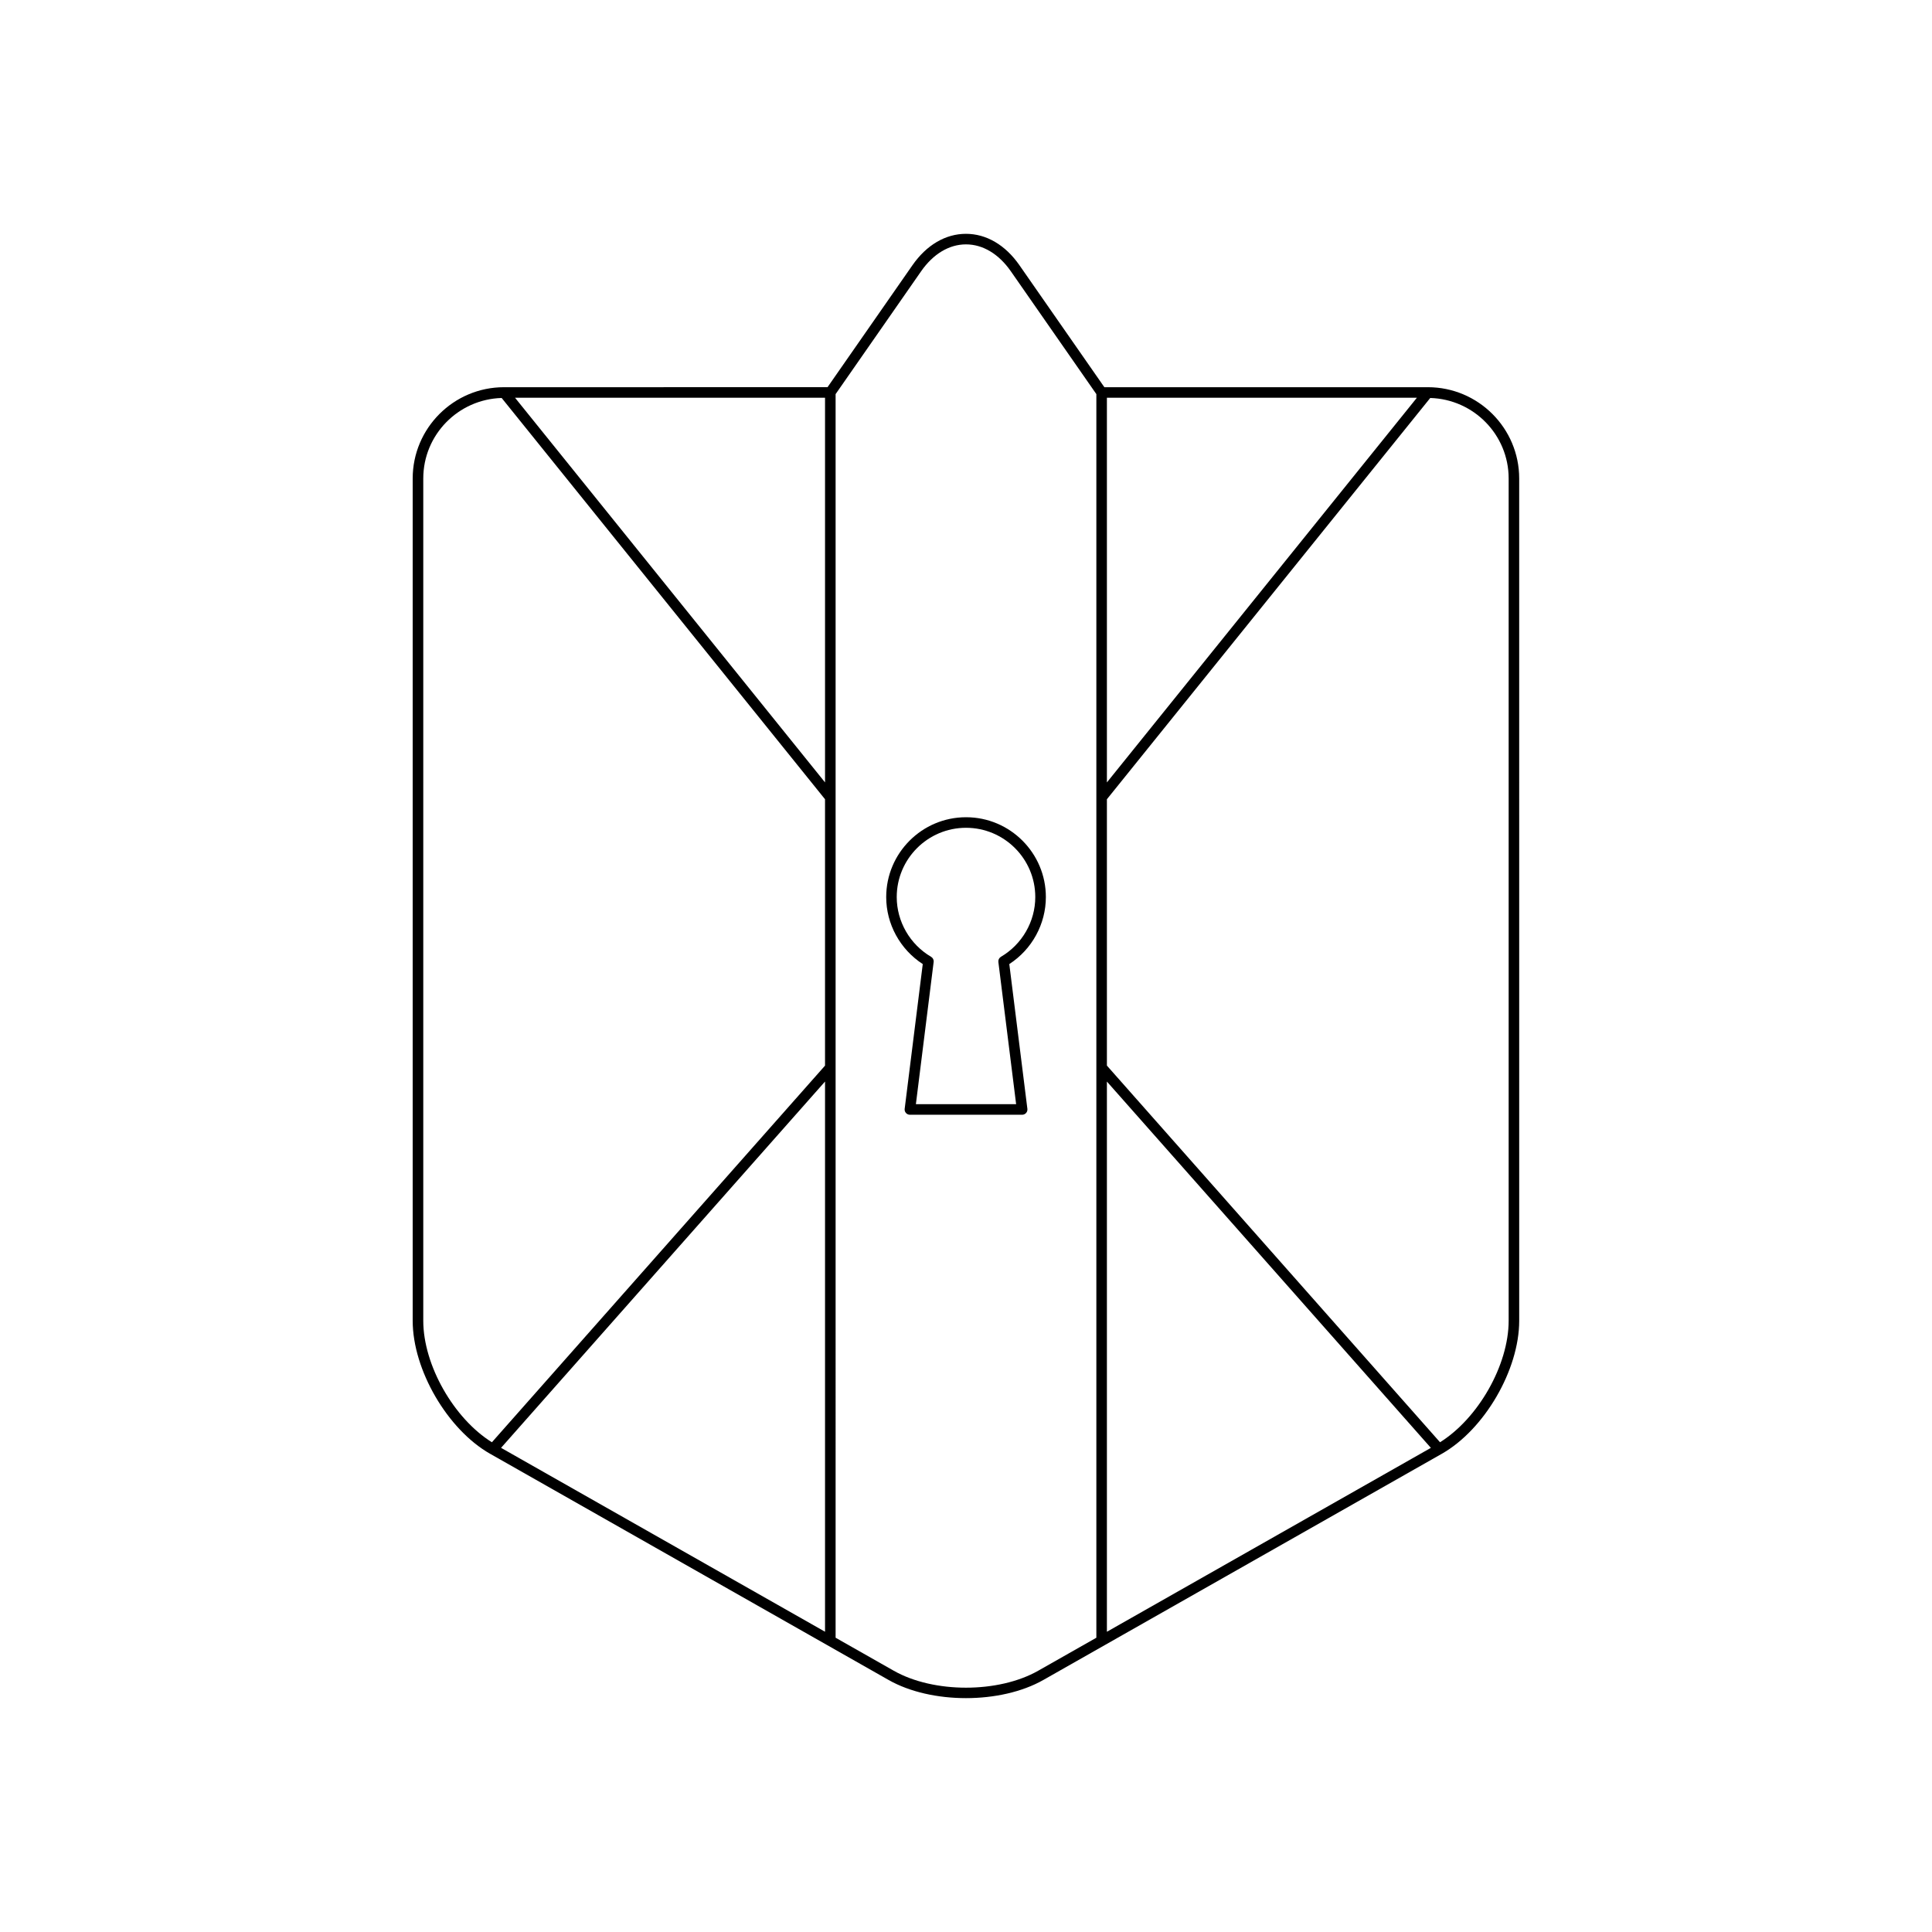 <?xml version="1.0" encoding="UTF-8"?>
<!-- Uploaded to: SVG Repo, www.svgrepo.com, Generator: SVG Repo Mixer Tools -->
<svg fill="#000000" width="800px" height="800px" version="1.1" viewBox="144 144 512 512" xmlns="http://www.w3.org/2000/svg">
 <g>
  <path d="m273.91 529.28 105.57 59.926c5.652 3.211 13.082 4.816 20.512 4.816s14.859-1.605 20.512-4.816l105.57-59.926c11.32-6.426 20.531-22.246 20.531-35.266l-0.004-223.21c0-13.34-10.852-24.191-24.195-24.191h-85.738l-22.508-32.328c-3.731-5.367-8.766-8.32-14.172-8.32s-10.441 2.953-14.176 8.316l-22.508 32.328-85.746 0.004c-13.34 0-24.191 10.855-24.191 24.191v223.21c0.004 13.02 9.215 28.84 20.535 35.266zm163.43-279.87h82.148l-82.148 101.94zm0 106.4 85.688-106.34c11.508 0.336 20.781 9.746 20.781 21.332v223.21c0 11.758-8.086 25.898-18.188 32.199l-88.281-99.816zm0 74.816 85.855 97.074-85.855 48.734zm-71.898-182.18 22.672-32.566c3.199-4.59 7.418-7.117 11.879-7.117s8.68 2.527 11.879 7.117l22.672 32.566v329.57l-15.418 8.75c-10.551 5.984-27.715 5.984-38.266 0l-15.418-8.75zm-2.801 327.98-85.855-48.734 85.855-97.074zm0-327.02v101.94l-82.152-101.94zm-106.47 21.395c0-11.586 9.27-20.996 20.773-21.332l85.695 106.34v70.594l-88.281 99.812c-10.102-6.301-18.188-20.441-18.188-32.203z"/>
  <path d="m388.54 399.49-4.793 38.363c-0.051 0.395 0.07 0.797 0.34 1.098s0.652 0.473 1.051 0.473h29.738c0.398 0 0.781-0.172 1.051-0.473s0.387-0.703 0.34-1.098l-4.793-38.363c6.004-3.883 9.691-10.605 9.691-17.758 0-11.664-9.488-21.156-21.156-21.156-11.664 0-21.156 9.488-21.156 21.156-0.004 7.152 3.684 13.871 9.688 17.758zm11.465-36.117c10.125 0 18.355 8.234 18.355 18.355 0 6.477-3.488 12.539-9.102 15.832-0.48 0.285-0.75 0.824-0.68 1.379l4.707 37.684h-26.566l4.707-37.684c0.07-0.555-0.195-1.098-0.68-1.379-5.613-3.289-9.102-9.355-9.102-15.832 0-10.121 8.234-18.355 18.359-18.355z"/>
 </g>
</svg>